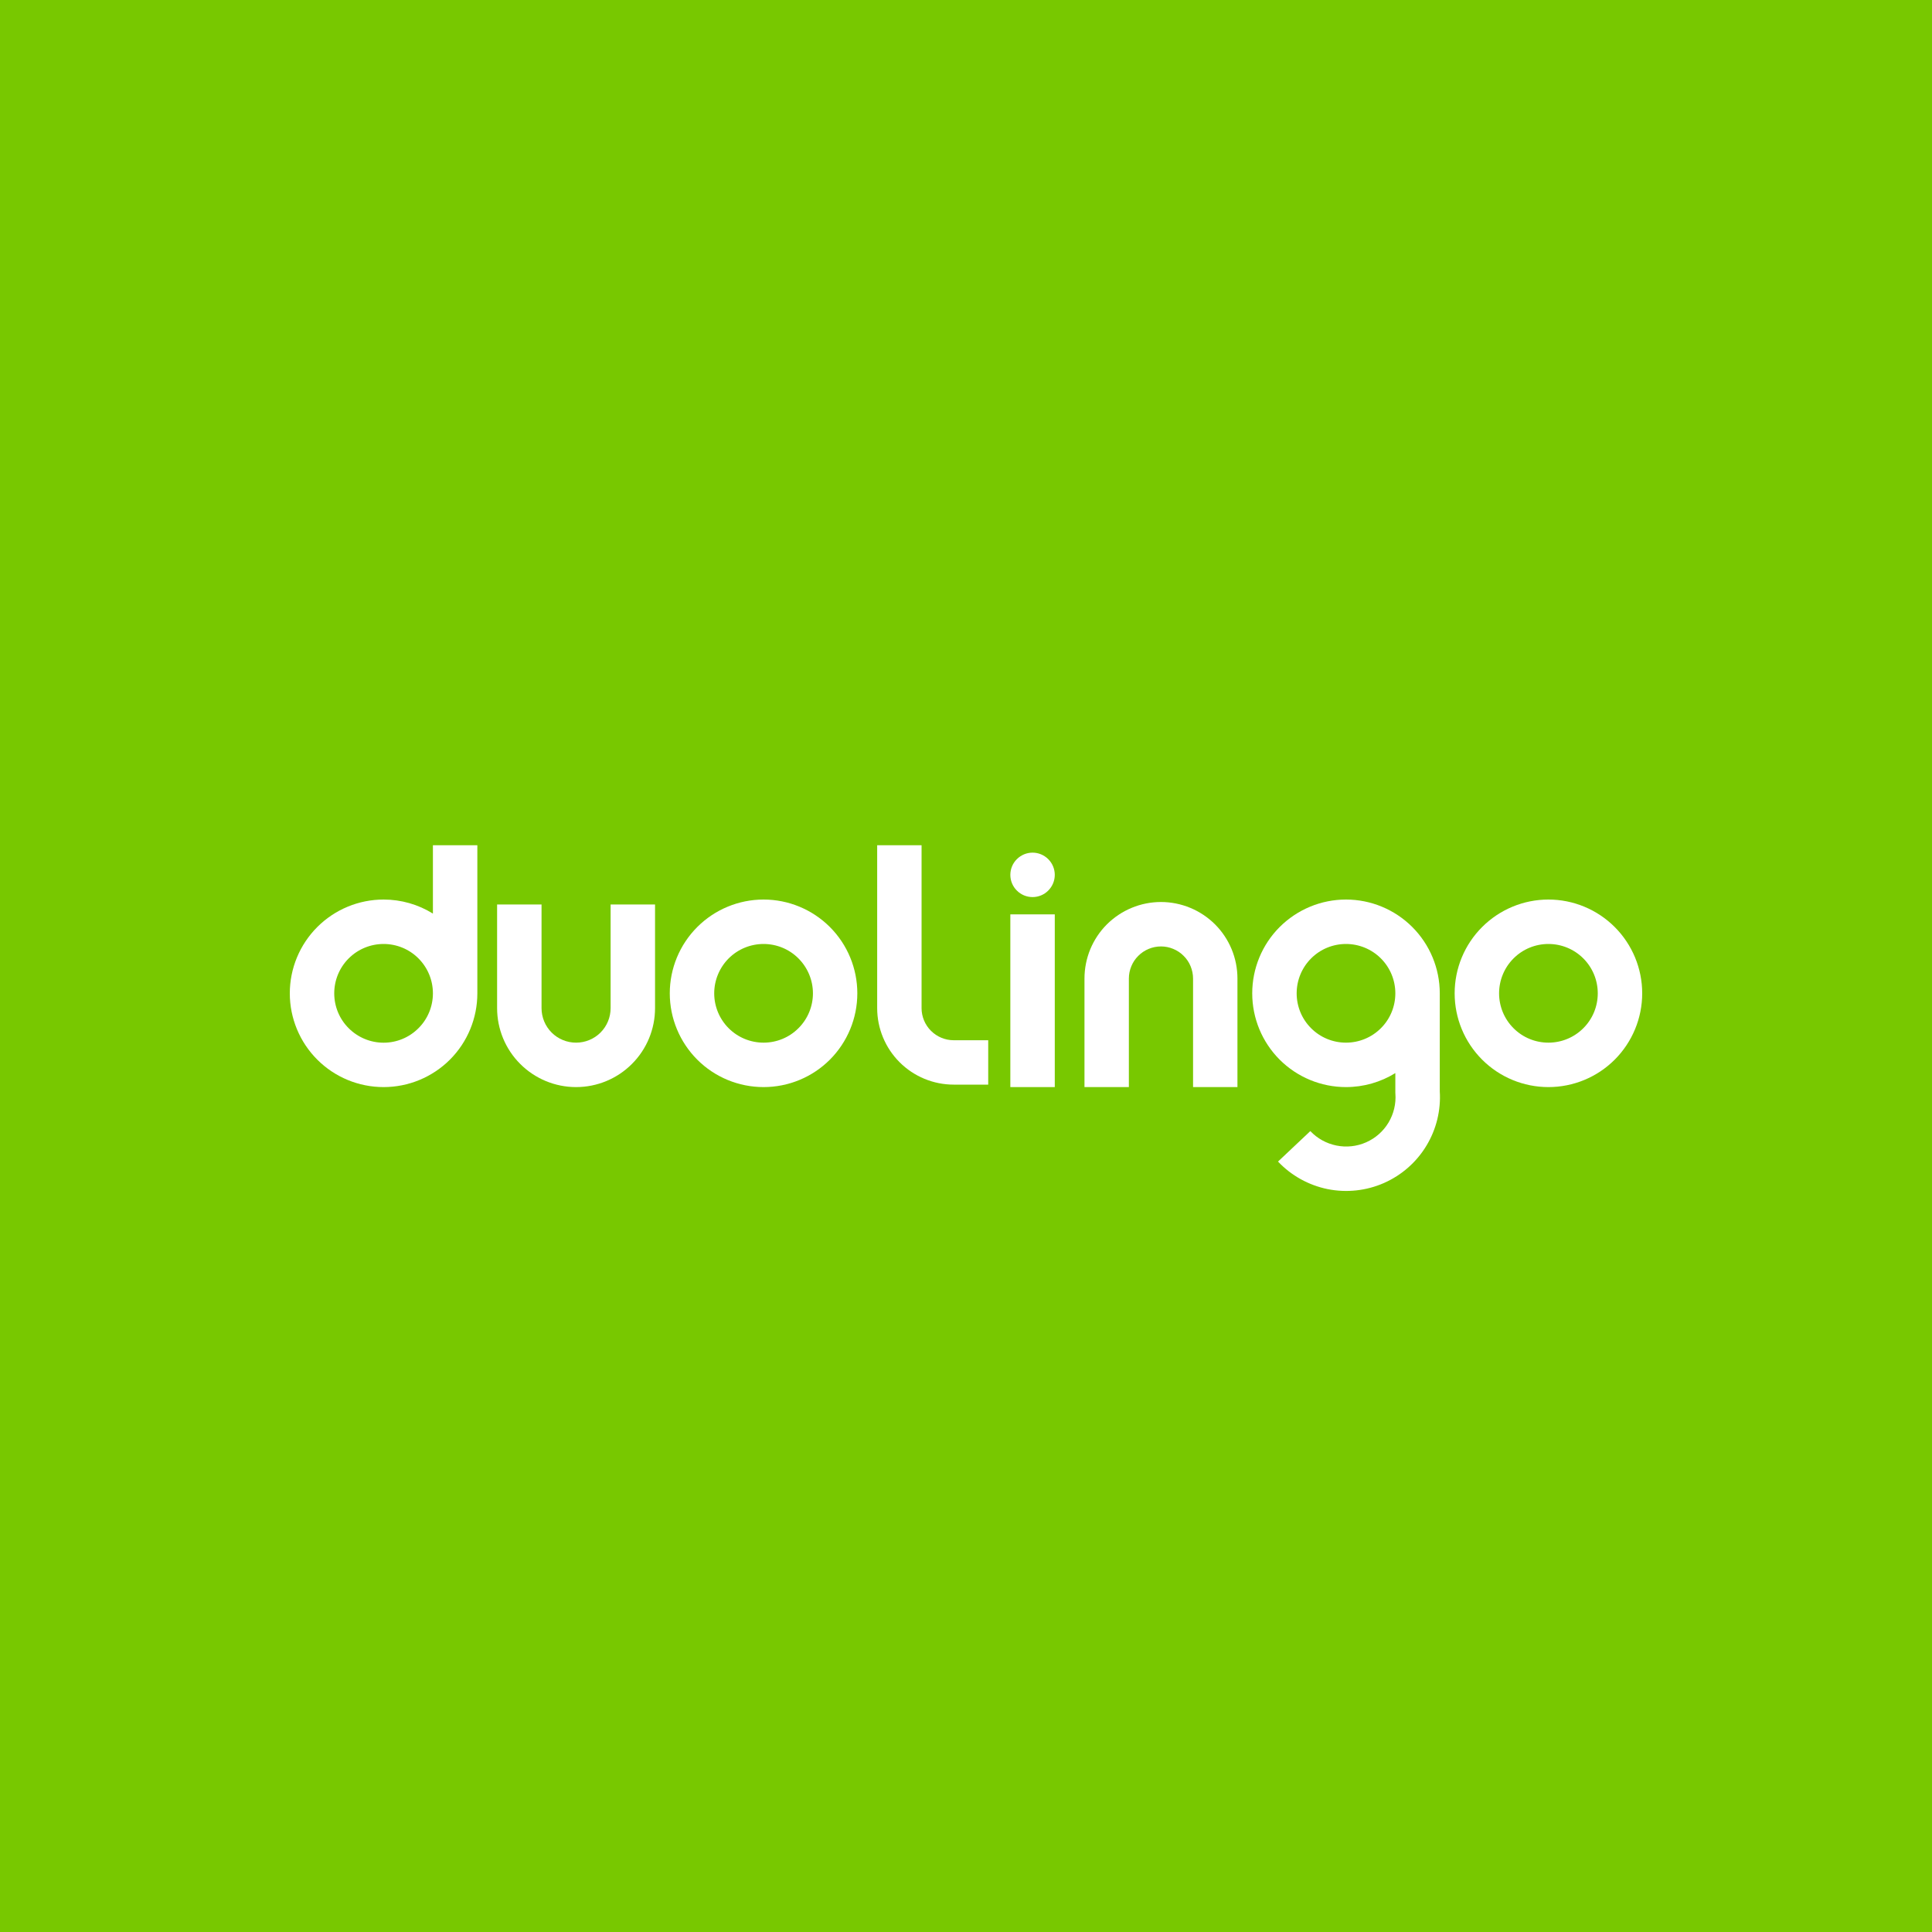 <svg width="40" height="40" viewBox="0 0 40 40" fill="none" xmlns="http://www.w3.org/2000/svg">
<rect width="40" height="40" fill="#78C800"/>
<path fill-rule="evenodd" clip-rule="evenodd" d="M9.883 17.5V20.566C9.883 21.081 9.679 21.575 9.315 21.939C8.95 22.303 8.457 22.507 7.942 22.507C7.427 22.507 6.933 22.303 6.569 21.939C6.205 21.575 6 21.081 6 20.566C6 20.051 6.205 19.557 6.569 19.193C6.933 18.829 7.427 18.624 7.942 18.624C8.306 18.624 8.659 18.726 8.963 18.915V17.5H9.883ZM7.942 19.544C7.671 19.544 7.411 19.651 7.219 19.843C7.027 20.035 6.92 20.295 6.92 20.566C6.92 20.837 7.027 21.097 7.219 21.288C7.411 21.48 7.671 21.588 7.942 21.588C8.213 21.588 8.473 21.48 8.664 21.288C8.856 21.097 8.963 20.837 8.963 20.566C8.963 20.295 8.856 20.035 8.664 19.843C8.473 19.651 8.213 19.544 7.942 19.544Z" fill="white"/>
<path fill-rule="evenodd" clip-rule="evenodd" d="M11.212 18.726V20.872C11.212 21.062 11.287 21.244 11.421 21.378C11.555 21.512 11.737 21.587 11.927 21.587C12.117 21.587 12.299 21.512 12.433 21.378C12.567 21.244 12.642 21.062 12.642 20.872V18.726H13.562V20.872C13.562 21.306 13.39 21.722 13.083 22.028C12.777 22.335 12.361 22.507 11.927 22.507C11.493 22.507 11.078 22.335 10.771 22.028C10.464 21.722 10.292 21.306 10.292 20.872V18.726H11.212Z" fill="white"/>
<path fill-rule="evenodd" clip-rule="evenodd" d="M14.436 19.193C14.8 18.829 15.294 18.624 15.809 18.624C16.324 18.624 16.818 18.829 17.182 19.193C17.546 19.557 17.75 20.051 17.75 20.566C17.75 21.081 17.546 21.574 17.182 21.939C16.818 22.303 16.324 22.507 15.809 22.507C15.294 22.507 14.8 22.303 14.436 21.939C14.072 21.574 13.867 21.081 13.867 20.566C13.867 20.051 14.072 19.557 14.436 19.193ZM15.809 19.544C15.538 19.544 15.278 19.651 15.086 19.843C14.895 20.035 14.787 20.295 14.787 20.566C14.787 20.837 14.895 21.097 15.086 21.288C15.278 21.48 15.538 21.587 15.809 21.587C16.08 21.587 16.34 21.48 16.531 21.288C16.723 21.097 16.831 20.837 16.831 20.566C16.831 20.295 16.723 20.035 16.531 19.843C16.34 19.651 16.08 19.544 15.809 19.544Z" fill="white"/>
<path fill-rule="evenodd" clip-rule="evenodd" d="M18.161 20.872V17.5H19.08V20.872C19.08 21.048 19.15 21.217 19.275 21.342C19.399 21.466 19.568 21.537 19.745 21.537H20.46V22.456H19.745C19.325 22.456 18.922 22.289 18.625 21.992C18.328 21.695 18.161 21.292 18.161 20.872Z" fill="white"/>
<path fill-rule="evenodd" clip-rule="evenodd" d="M20.918 22.507V18.931H21.838V22.507H20.918Z" fill="white"/>
<path d="M21.838 18.113C21.838 18.235 21.789 18.352 21.703 18.438C21.617 18.525 21.5 18.573 21.378 18.573C21.256 18.573 21.139 18.525 21.053 18.438C20.966 18.352 20.918 18.235 20.918 18.113C20.918 17.991 20.966 17.874 21.053 17.788C21.139 17.702 21.256 17.653 21.378 17.653C21.5 17.653 21.617 17.702 21.703 17.788C21.789 17.874 21.838 17.991 21.838 18.113Z" fill="white"/>
<path fill-rule="evenodd" clip-rule="evenodd" d="M23.43 18.796C23.622 18.716 23.828 18.675 24.037 18.675C24.244 18.675 24.45 18.716 24.643 18.796C24.835 18.875 25.009 18.992 25.157 19.139C25.304 19.286 25.42 19.461 25.5 19.653C25.579 19.845 25.62 20.051 25.62 20.259V22.507H24.701V20.259C24.701 20.172 24.683 20.086 24.65 20.005C24.617 19.924 24.568 19.851 24.506 19.79C24.445 19.728 24.371 19.679 24.291 19.646C24.21 19.612 24.124 19.595 24.037 19.595C23.949 19.595 23.863 19.612 23.782 19.646C23.702 19.679 23.628 19.728 23.567 19.79C23.505 19.851 23.456 19.924 23.423 20.005C23.389 20.086 23.372 20.172 23.372 20.259V22.507H22.453V20.259C22.453 20.051 22.494 19.845 22.573 19.653C22.653 19.461 22.769 19.286 22.916 19.139C23.064 18.992 23.238 18.875 23.43 18.796Z" fill="white"/>
<path fill-rule="evenodd" clip-rule="evenodd" d="M27.867 19.544C27.596 19.544 27.336 19.651 27.145 19.843C26.953 20.035 26.846 20.295 26.846 20.566C26.846 20.837 26.953 21.097 27.145 21.288C27.336 21.48 27.596 21.587 27.867 21.587C28.138 21.587 28.398 21.48 28.59 21.288C28.782 21.097 28.889 20.837 28.889 20.566C28.889 20.295 28.782 20.035 28.59 19.843C28.398 19.651 28.138 19.544 27.867 19.544ZM28.889 22.217C28.585 22.405 28.231 22.507 27.867 22.507C27.352 22.507 26.859 22.303 26.494 21.939C26.13 21.574 25.926 21.081 25.926 20.566C25.926 20.051 26.13 19.557 26.494 19.193C26.859 18.829 27.352 18.624 27.867 18.624C28.382 18.624 28.876 18.829 29.24 19.193C29.604 19.557 29.809 20.051 29.809 20.566V22.594C29.834 22.988 29.738 23.38 29.534 23.718C29.328 24.061 29.02 24.331 28.653 24.493C28.287 24.654 27.879 24.698 27.486 24.619C27.094 24.539 26.735 24.34 26.46 24.049L27.129 23.418C27.273 23.571 27.462 23.675 27.669 23.717C27.875 23.759 28.09 23.736 28.283 23.651C28.476 23.566 28.638 23.424 28.747 23.243C28.855 23.062 28.906 22.853 28.89 22.642L28.889 22.626V22.217Z" fill="white"/>
<path fill-rule="evenodd" clip-rule="evenodd" d="M30.686 19.193C31.05 18.829 31.544 18.624 32.058 18.624C32.573 18.624 33.067 18.829 33.431 19.193C33.795 19.557 34 20.051 34 20.566C34 21.081 33.795 21.574 33.431 21.939C33.067 22.303 32.573 22.507 32.058 22.507C31.544 22.507 31.05 22.303 30.686 21.939C30.321 21.574 30.117 21.081 30.117 20.566C30.117 20.051 30.321 19.557 30.686 19.193ZM32.058 19.544C31.787 19.544 31.527 19.651 31.336 19.843C31.144 20.035 31.037 20.295 31.037 20.566C31.037 20.837 31.144 21.097 31.336 21.288C31.527 21.48 31.787 21.587 32.058 21.587C32.33 21.587 32.589 21.48 32.781 21.288C32.973 21.097 33.08 20.837 33.08 20.566C33.08 20.295 32.973 20.035 32.781 19.843C32.589 19.651 32.33 19.544 32.058 19.544Z" fill="white"/>
</svg>
